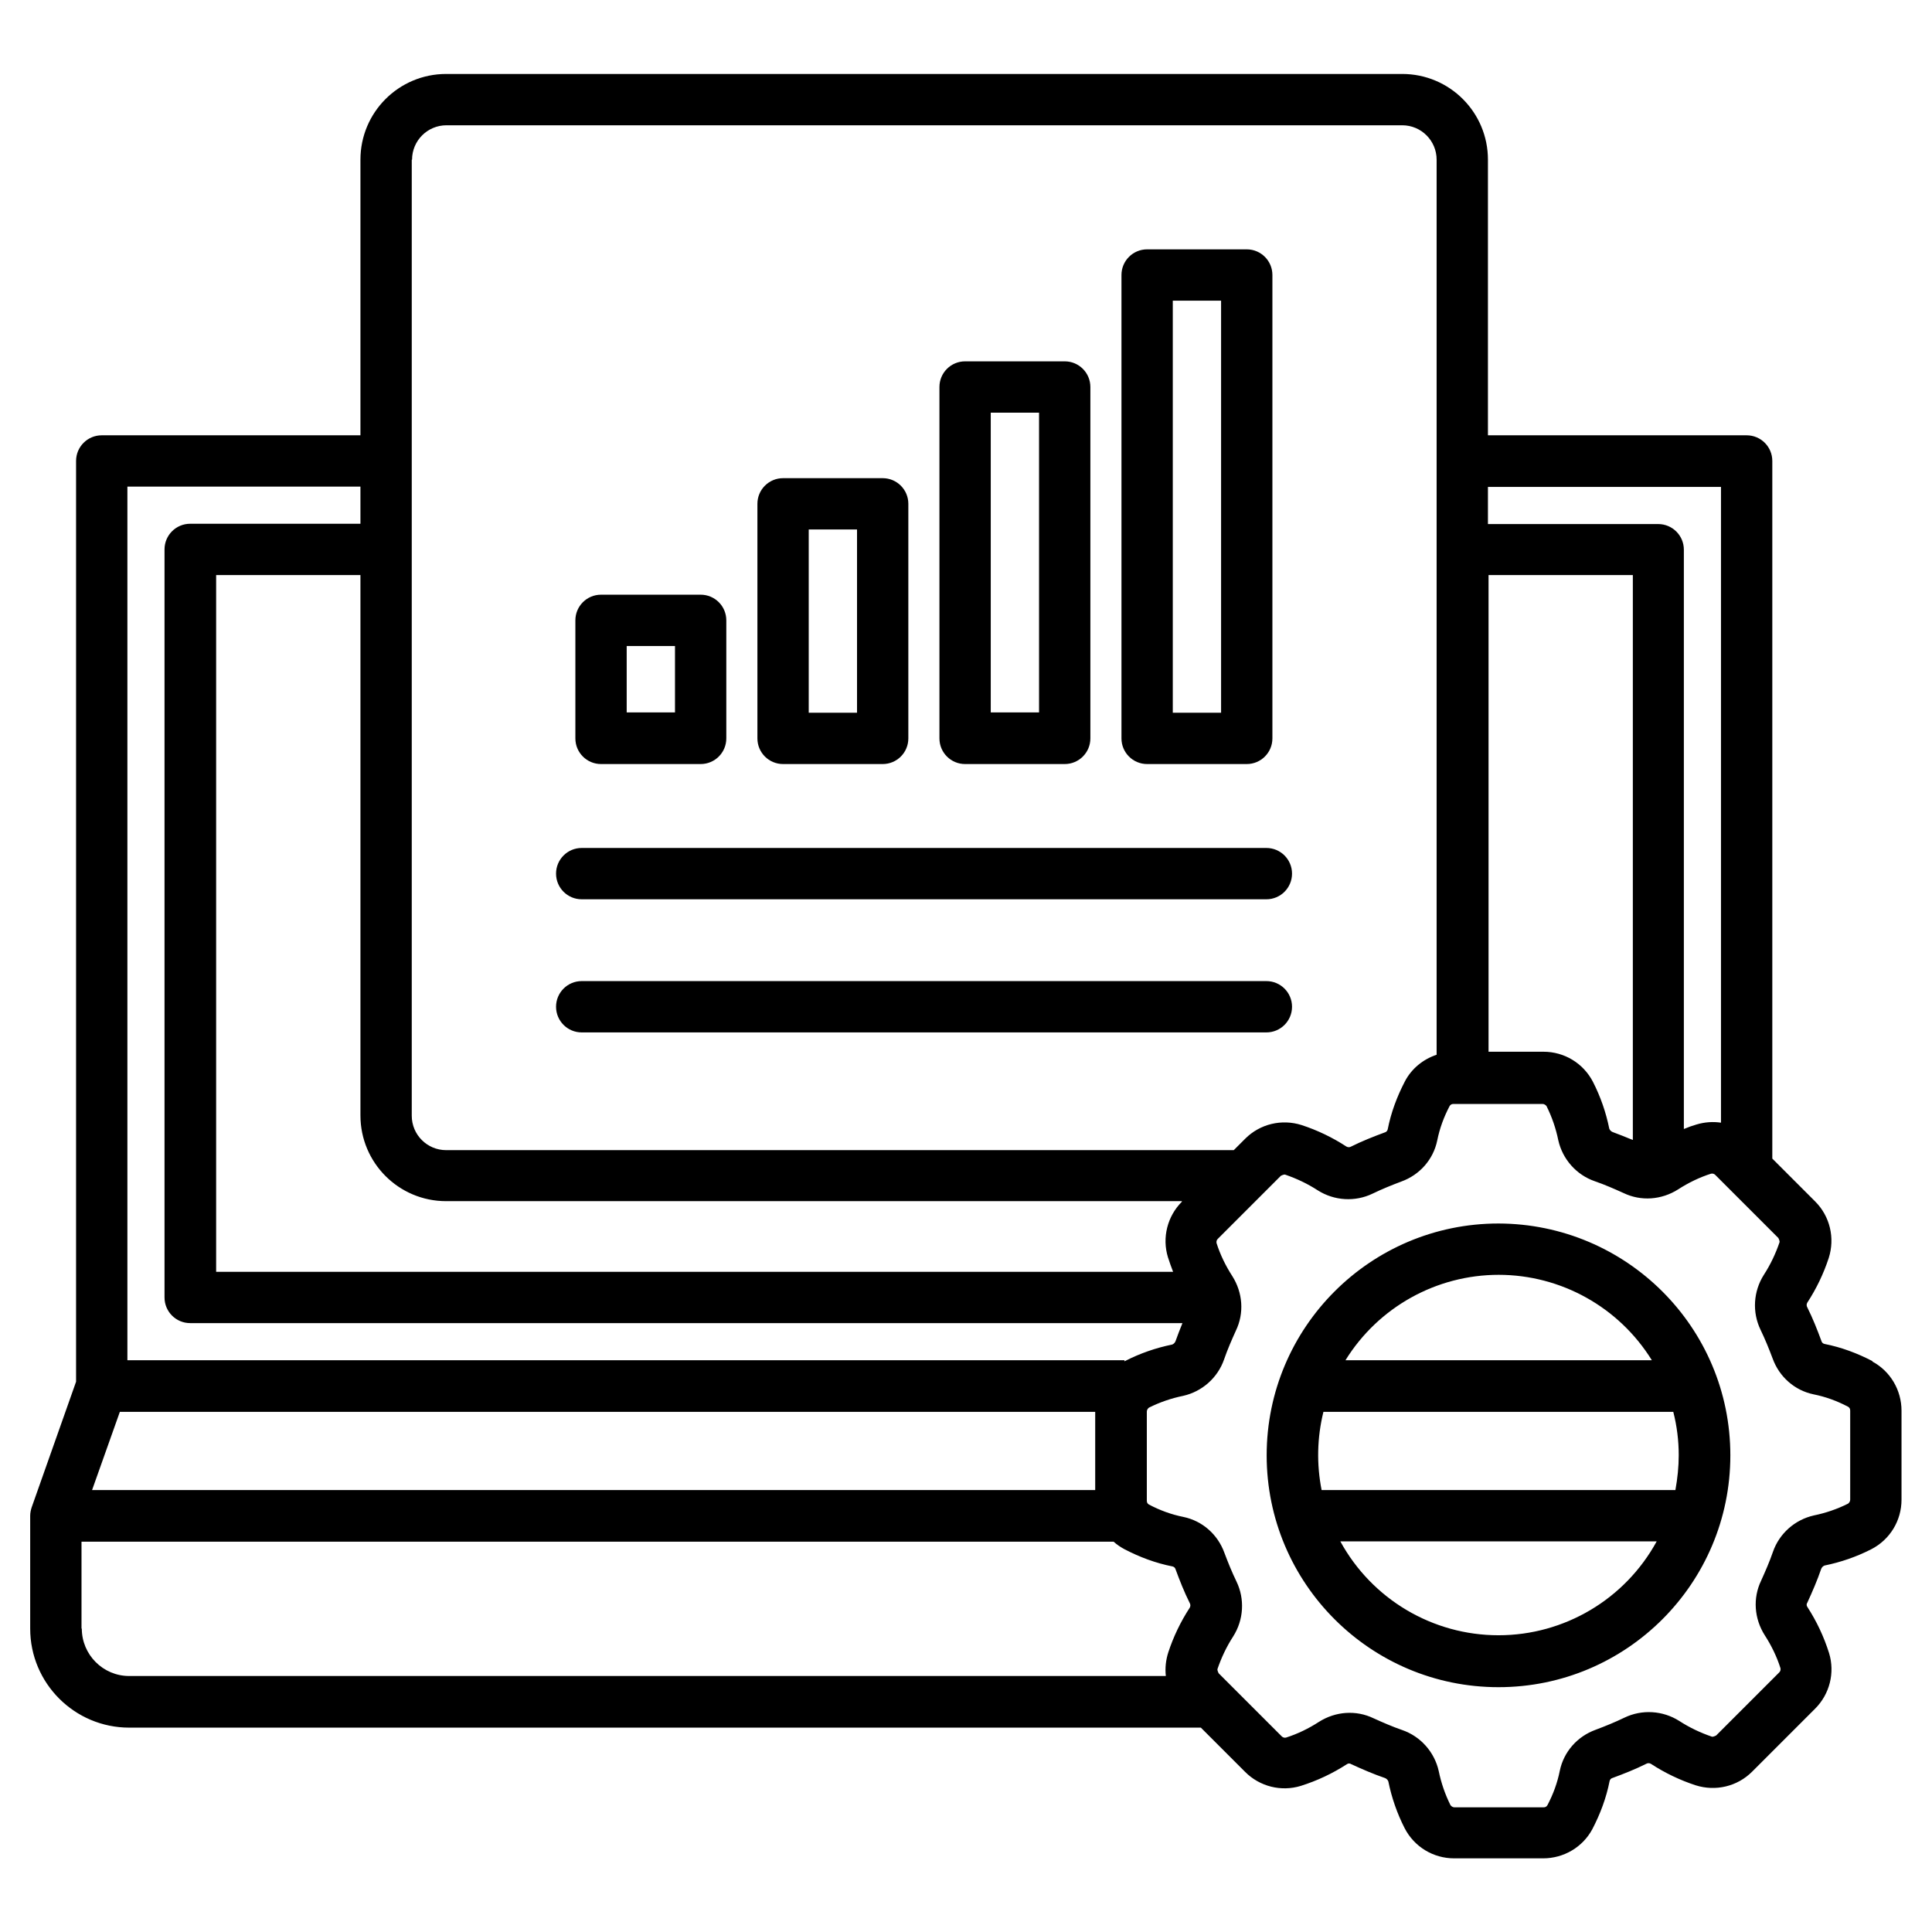 <?xml version="1.0" encoding="UTF-8"?>
<svg id="Layer_2" data-name="Layer 2" xmlns="http://www.w3.org/2000/svg" viewBox="0 0 64 64">
  <path d="m62.03,45.09c-.5-.26-1.03-.46-1.59-.57-.05-.01-.09-.05-.1-.09-.14-.38-.29-.76-.47-1.12-.03-.05-.03-.11,0-.16.3-.46.54-.96.71-1.48.21-.66.04-1.38-.45-1.87l-1.42-1.42V15.27c0-.47-.38-.85-.85-.85h-8.57V5.29c0-1.57-1.27-2.84-2.84-2.84H14.78c-1.57,0-2.84,1.27-2.84,2.84v9.13H3.37c-.47,0-.85.38-.85.85h0v30.5l-1.47,4.16c-.03.09-.05.19-.05.28v3.74c0,1.81,1.47,3.28,3.28,3.28h35.5l1.47,1.47c.48.48,1.19.66,1.84.46.54-.17,1.05-.41,1.53-.72.04-.03.1-.03.14,0,.37.17.74.33,1.12.46.05.02.09.06.11.11.11.54.29,1.06.54,1.55.32.62.95,1,1.64,1h2.95c.68,0,1.31-.37,1.63-.97.26-.5.46-1.03.57-1.59.01-.05.05-.09.09-.1.38-.14.76-.29,1.12-.47.05-.03.11-.03.16,0,.46.3.96.54,1.48.71.66.21,1.38.04,1.87-.45l2.09-2.09c.48-.48.66-1.19.46-1.84-.17-.54-.41-1.05-.72-1.53-.03-.04-.03-.1,0-.14.17-.37.33-.74.46-1.12.02-.05.06-.09.11-.11.54-.11,1.06-.29,1.55-.54.62-.32,1-.95,1-1.64v-2.95c0-.68-.37-1.31-.97-1.63Zm-5.02-28.97v21.07c-.27-.04-.54-.02-.81.06-.14.04-.28.09-.42.15v-19.19c0-.47-.38-.85-.85-.85h-5.64v-1.23h7.72Zm-2.93,21.64c-.22-.09-.44-.18-.66-.26-.05-.02-.09-.06-.11-.11-.11-.54-.29-1.06-.54-1.55-.32-.62-.95-1-1.64-1h-1.82v-15.79h4.78v18.71ZM13.65,5.29c0-.63.51-1.14,1.14-1.14h31.66c.63,0,1.14.51,1.14,1.14v29.65c-.45.15-.83.46-1.05.88-.26.5-.46,1.03-.57,1.59-.01.05-.05.09-.09.1-.38.14-.76.29-1.12.47-.05.03-.11.03-.16,0-.46-.3-.96-.54-1.48-.71-.66-.21-1.38-.04-1.87.45l-.38.38H14.78c-.63,0-1.14-.51-1.14-1.14V5.29Zm25.5,34.52c-.48.48-.66,1.19-.46,1.84.05.16.11.32.17.48H7.16v-23.08h4.78v17.9c0,1.57,1.27,2.84,2.84,2.84h24.37,0ZM4.22,16.12h7.72v1.23h-5.64c-.47,0-.85.38-.85.85v24.78c0,.47.38.85.85.85h32.87c-.08.2-.16.4-.23.6-.02.05-.06.09-.11.11-.54.11-1.06.29-1.55.54-.01,0-.02.01-.03.02v-.04H4.22v-28.94Zm-1.17,33.24l.92-2.59h32.31v2.59H3.06Zm-.35,4.59v-2.88h34.19c.11.1.23.18.36.25.5.26,1.03.46,1.59.57.05.01.09.05.1.09.14.38.29.76.47,1.12.03.05.03.11,0,.16-.3.46-.54.96-.71,1.48-.08.25-.11.52-.08.78H4.28c-.87,0-1.57-.71-1.57-1.57h0Zm58.59-4.27c0,.05-.03.1-.07.13-.36.18-.74.31-1.13.39-.63.14-1.15.6-1.36,1.21-.11.32-.25.64-.39.95-.28.58-.23,1.26.12,1.81.22.34.4.71.52,1.09.01.05,0,.1-.04.14l-2.09,2.09s-.09.05-.14.04c-.38-.13-.74-.3-1.08-.52-.55-.35-1.24-.39-1.82-.11-.31.15-.63.28-.95.4-.61.22-1.06.73-1.19,1.36-.08.4-.22.78-.41,1.14-.03.05-.07.07-.13.07h-2.95c-.05,0-.1-.03-.13-.07-.18-.36-.31-.74-.39-1.13-.14-.63-.6-1.15-1.21-1.36-.32-.11-.64-.25-.95-.39-.58-.28-1.26-.23-1.81.12-.34.22-.71.4-1.09.52-.05.01-.1,0-.14-.04l-2.09-2.09s-.05-.09-.04-.14c.13-.38.3-.74.52-1.08.35-.55.39-1.24.11-1.82-.15-.31-.28-.63-.4-.95-.22-.61-.73-1.06-1.36-1.19-.4-.08-.78-.22-1.14-.41-.05-.03-.07-.07-.07-.13v-2.95c0-.05.03-.1.07-.13.36-.18.74-.31,1.13-.39.63-.14,1.15-.6,1.36-1.21.11-.32.25-.64.39-.95.28-.58.23-1.26-.12-1.81-.22-.34-.4-.71-.52-1.09-.01-.05,0-.1.04-.14l2.09-2.09s.09-.05.14-.04c.38.13.74.3,1.08.52.55.35,1.24.39,1.82.11.31-.15.63-.28.95-.4.61-.22,1.06-.73,1.19-1.36.08-.4.22-.78.41-1.14.03-.05.07-.07.13-.07h2.95c.05,0,.1.03.13.07.18.36.31.74.39,1.13.14.63.6,1.15,1.21,1.36.32.11.64.25.95.39.58.28,1.26.23,1.81-.12.34-.22.71-.4,1.09-.52.05-.01.1,0,.14.04l2.09,2.09s.05.09.04.14c-.13.38-.3.74-.52,1.08-.35.55-.39,1.24-.11,1.82.15.31.28.63.4.95.22.61.73,1.06,1.36,1.19.4.08.78.22,1.14.41.05.03.07.07.07.13v2.95Zm-11.65-9.15c-4.24,0-7.68,3.44-7.68,7.68,0,4.24,3.44,7.68,7.68,7.68,4.24,0,7.68-3.44,7.68-7.68,0-4.24-3.44-7.67-7.68-7.68h0Zm0,1.7c2.07,0,3.99,1.07,5.08,2.83h-10.15c1.09-1.76,3.01-2.83,5.08-2.83h0Zm5.97,5.97c0,.39-.04.77-.11,1.16h-11.72c-.17-.86-.15-1.74.06-2.59h11.59c.12.47.18.95.18,1.44h0Zm-5.97,5.97c-2.18,0-4.19-1.19-5.24-3.11h10.48c-1.05,1.92-3.06,3.11-5.24,3.11h0Zm-31.22-25.23c0-.47.38-.85.85-.85h22.68c.47,0,.85.38.85.85s-.38.85-.85.85h-22.68c-.47,0-.85-.38-.85-.85h0s0,0,0,0Zm0,4.41c0-.47.38-.85.85-.85h22.68c.47,0,.85.38.85.85s-.38.85-.85.85h-22.68c-.47,0-.85-.38-.85-.85h0s0,0,0,0Zm1.49-8.04h3.3c.47,0,.85-.38.85-.85v-3.91c0-.47-.38-.85-.85-.85h-3.3c-.47,0-.85.38-.85.85v3.91c0,.47.38.85.85.85h0Zm.85-3.91h1.6v2.2h-1.6v-2.2Zm5.18,3.91h3.3c.47,0,.85-.38.85-.85v-7.77c0-.47-.38-.85-.85-.85h-3.3c-.47,0-.85.38-.85.85v7.77c0,.47.38.85.85.85h0Zm.85-7.77h1.6v6.07h-1.6v-6.07Zm5.18,7.77h3.3c.47,0,.85-.38.85-.85v-11.64c0-.47-.38-.85-.85-.85h-3.3c-.47,0-.85.38-.85.85v11.64c0,.47.38.85.85.85h0Zm.85-11.64h1.6v9.93h-1.6v-9.93Zm5.18,11.64h3.3c.47,0,.85-.38.85-.85v-15.35c0-.47-.38-.85-.85-.85h-3.3c-.47,0-.85.38-.85.85v15.35c0,.47.38.85.85.85h0Zm.85-15.35h1.6v13.65h-1.6v-13.65Z"/>
</svg>